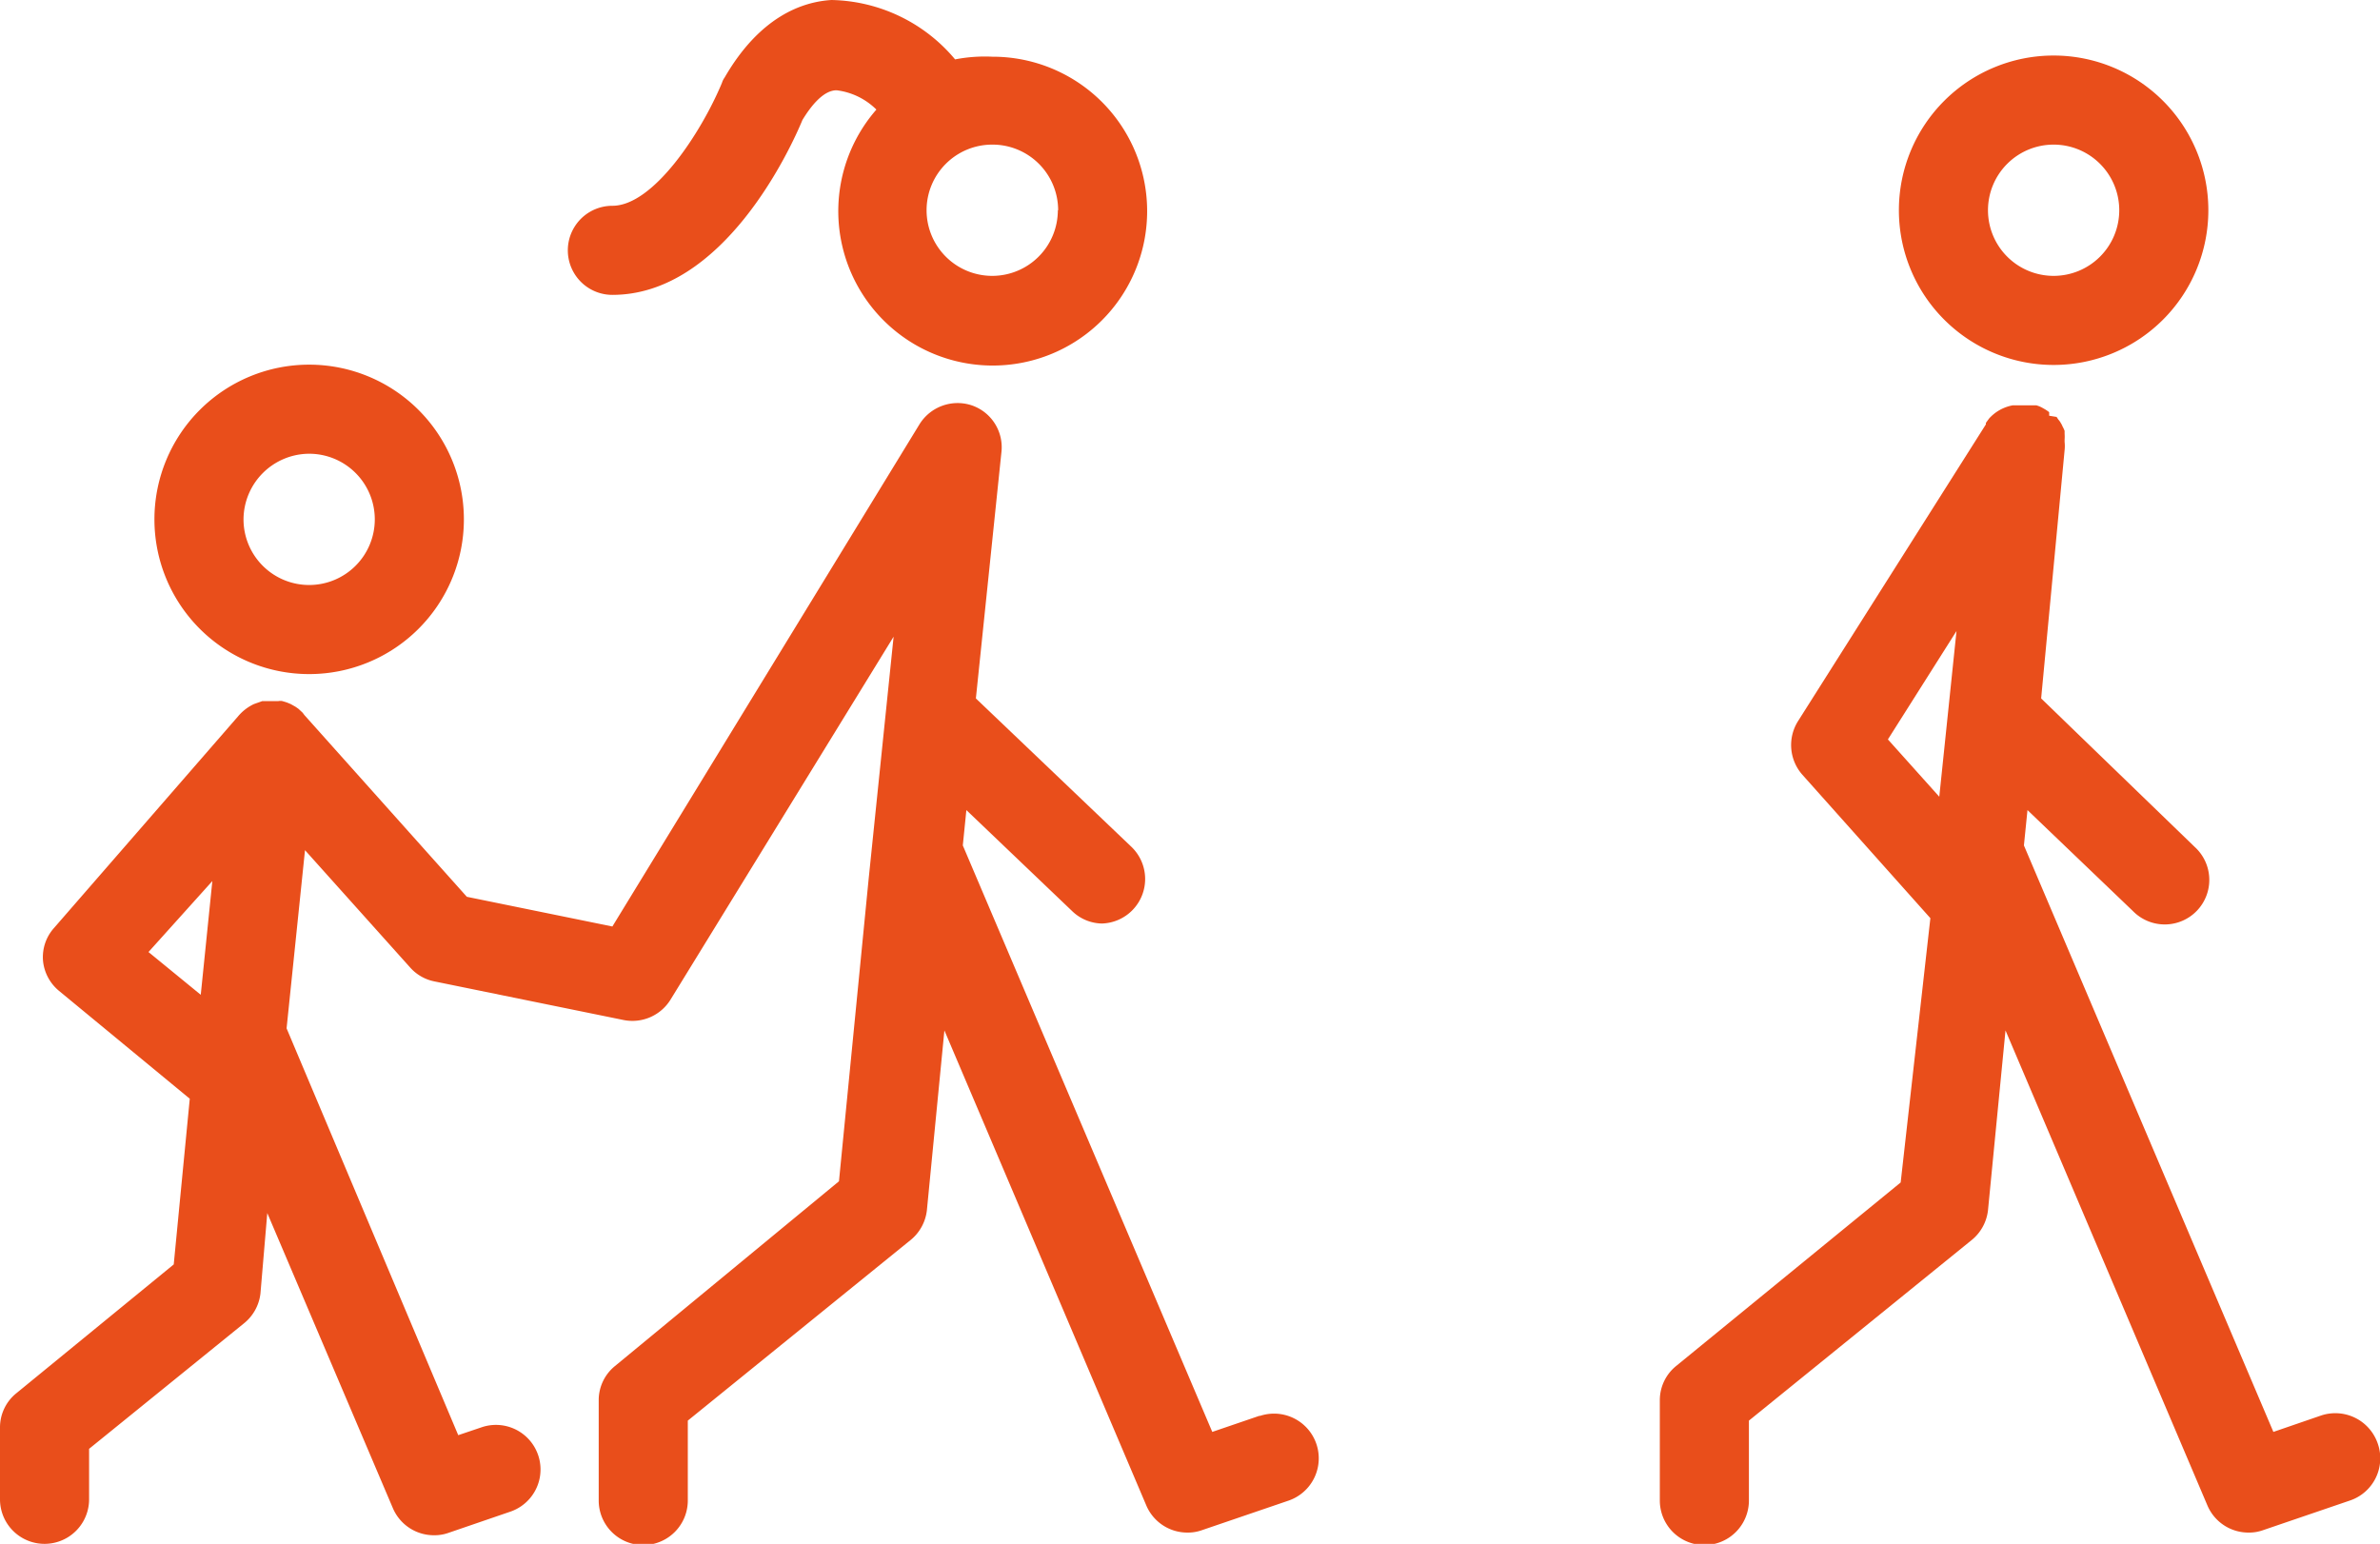 <svg xmlns="http://www.w3.org/2000/svg" viewBox="0 0 80.14 51.99"><g style="isolation:isolate"><path d="M69.15,12.29a5.21,5.21,0,1,0-5.21-5.21A5.21,5.21,0,0,0,69.15,12.29Zm0-7.42a2.21,2.21,0,1,1-2.21,2.21A2.21,2.21,0,0,1,69.15,4.87Z" style="fill:#e94e1b;mix-blend-mode:hard-light"/><g style="mix-blend-mode:hard-light"><path d="M80.06,48.6a1.51,1.51,0,0,0-1.91-.93l-1.6.55-8.4-19.75.12-1.19,3.55,3.4a1.5,1.5,0,1,0,2.08-2.16l-5.17-5,.79-8.36a1.31,1.31,0,0,0,0-.28s0-.05,0-.08a1.29,1.29,0,0,0,0-.19l0-.1a1,1,0,0,0-.07-.15.47.47,0,0,0-.05-.1.6.6,0,0,0-.09-.13l-.06-.09L69,14,69,13.88a1.37,1.37,0,0,0-.2-.13l0,0a.94.94,0,0,0-.23-.1h0l-.09,0-.19,0H68l-.16,0h-.07a1.42,1.42,0,0,0-.79.44l0,0-.11.15,0,.05-6.33,10a1.51,1.51,0,0,0,.15,1.8l4.31,4.83L64,39.82,56.44,46a1.48,1.48,0,0,0-.55,1.16v3.37a1.5,1.5,0,0,0,3,0V47.84l7.5-6.08a1.51,1.51,0,0,0,.55-1l.59-6.06,6.8,16a1.5,1.5,0,0,0,1.38.91,1.4,1.4,0,0,0,.49-.08l2.93-1A1.5,1.5,0,0,0,80.06,48.6ZM65.88,21.25l-.58,5.58L63.57,24.9Z" style="fill:#e94e1b"/><path d="M42.43,47.67l-1.61.55-8.4-19.75.12-1.19,3.56,3.4a1.48,1.48,0,0,0,1,.42,1.5,1.5,0,0,0,1-2.58l-5.24-5,.86-8.29a1.49,1.49,0,0,0-1-1.58,1.51,1.51,0,0,0-1.76.64L20.62,31.2l-4.9-1-5.47-6.12L10.19,24l-.14-.13-.1-.07-.16-.09-.12-.05-.16-.05a.35.35,0,0,0-.14,0l-.08,0H9.07l-.24,0h0l-.28.1h0a1.58,1.58,0,0,0-.54.42l-6.2,7.13a1.47,1.47,0,0,0-.36,1.11,1.5,1.5,0,0,0,.54,1L6.39,37l-.54,5.58L.56,46.91A1.48,1.48,0,0,0,0,48.08v2.41a1.5,1.5,0,0,0,3,0v-1.7l5.22-4.23a1.51,1.51,0,0,0,.55-1L9,40.85l4.23,9.94a1.5,1.5,0,0,0,1.38.91,1.4,1.4,0,0,0,.49-.08l2.1-.72a1.5,1.5,0,1,0-1-2.83l-.77.26L9.65,34.63l.62-6,3.54,3.95a1.48,1.48,0,0,0,.82.47L21,34.35a1.51,1.51,0,0,0,1.58-.69l7.51-12.22-.84,8.15v0l-1,10.19L20.71,46a1.48,1.48,0,0,0-.55,1.16v3.37a1.5,1.5,0,0,0,3,0V47.84l7.5-6.08a1.51,1.51,0,0,0,.55-1l.59-6.06,6.8,16a1.5,1.5,0,0,0,1.38.91,1.4,1.4,0,0,0,.49-.08l2.93-1a1.5,1.5,0,0,0-1-2.84Zm-35.28-18-.39,3.83L5,32.06Z" style="fill:#e94e1b"/><path d="M20.62,9.93c3.74,0,6-4.92,6.4-5.89.25-.41.68-1,1.15-1a2.3,2.3,0,0,1,1.34.65,5.2,5.2,0,1,0,3.91-1.78A5.24,5.24,0,0,0,32.16,2,5.56,5.56,0,0,0,28,0c-1,.06-2.42.57-3.6,2.61a.61.61,0,0,0-.09.18C23.61,4.47,22,6.93,20.62,6.93a1.5,1.5,0,0,0,0,3Zm15-2.85a2.21,2.21,0,1,1-2.21-2.21A2.21,2.21,0,0,1,35.63,7.08Z" style="fill:#e94e1b"/><path d="M10.41,22.7A5.21,5.21,0,1,0,5.2,17.49,5.21,5.21,0,0,0,10.41,22.7Zm0-7.42A2.21,2.21,0,1,1,8.2,17.49,2.22,2.22,0,0,1,10.41,15.28Z" style="fill:#e94e1b"/></g></g></svg>